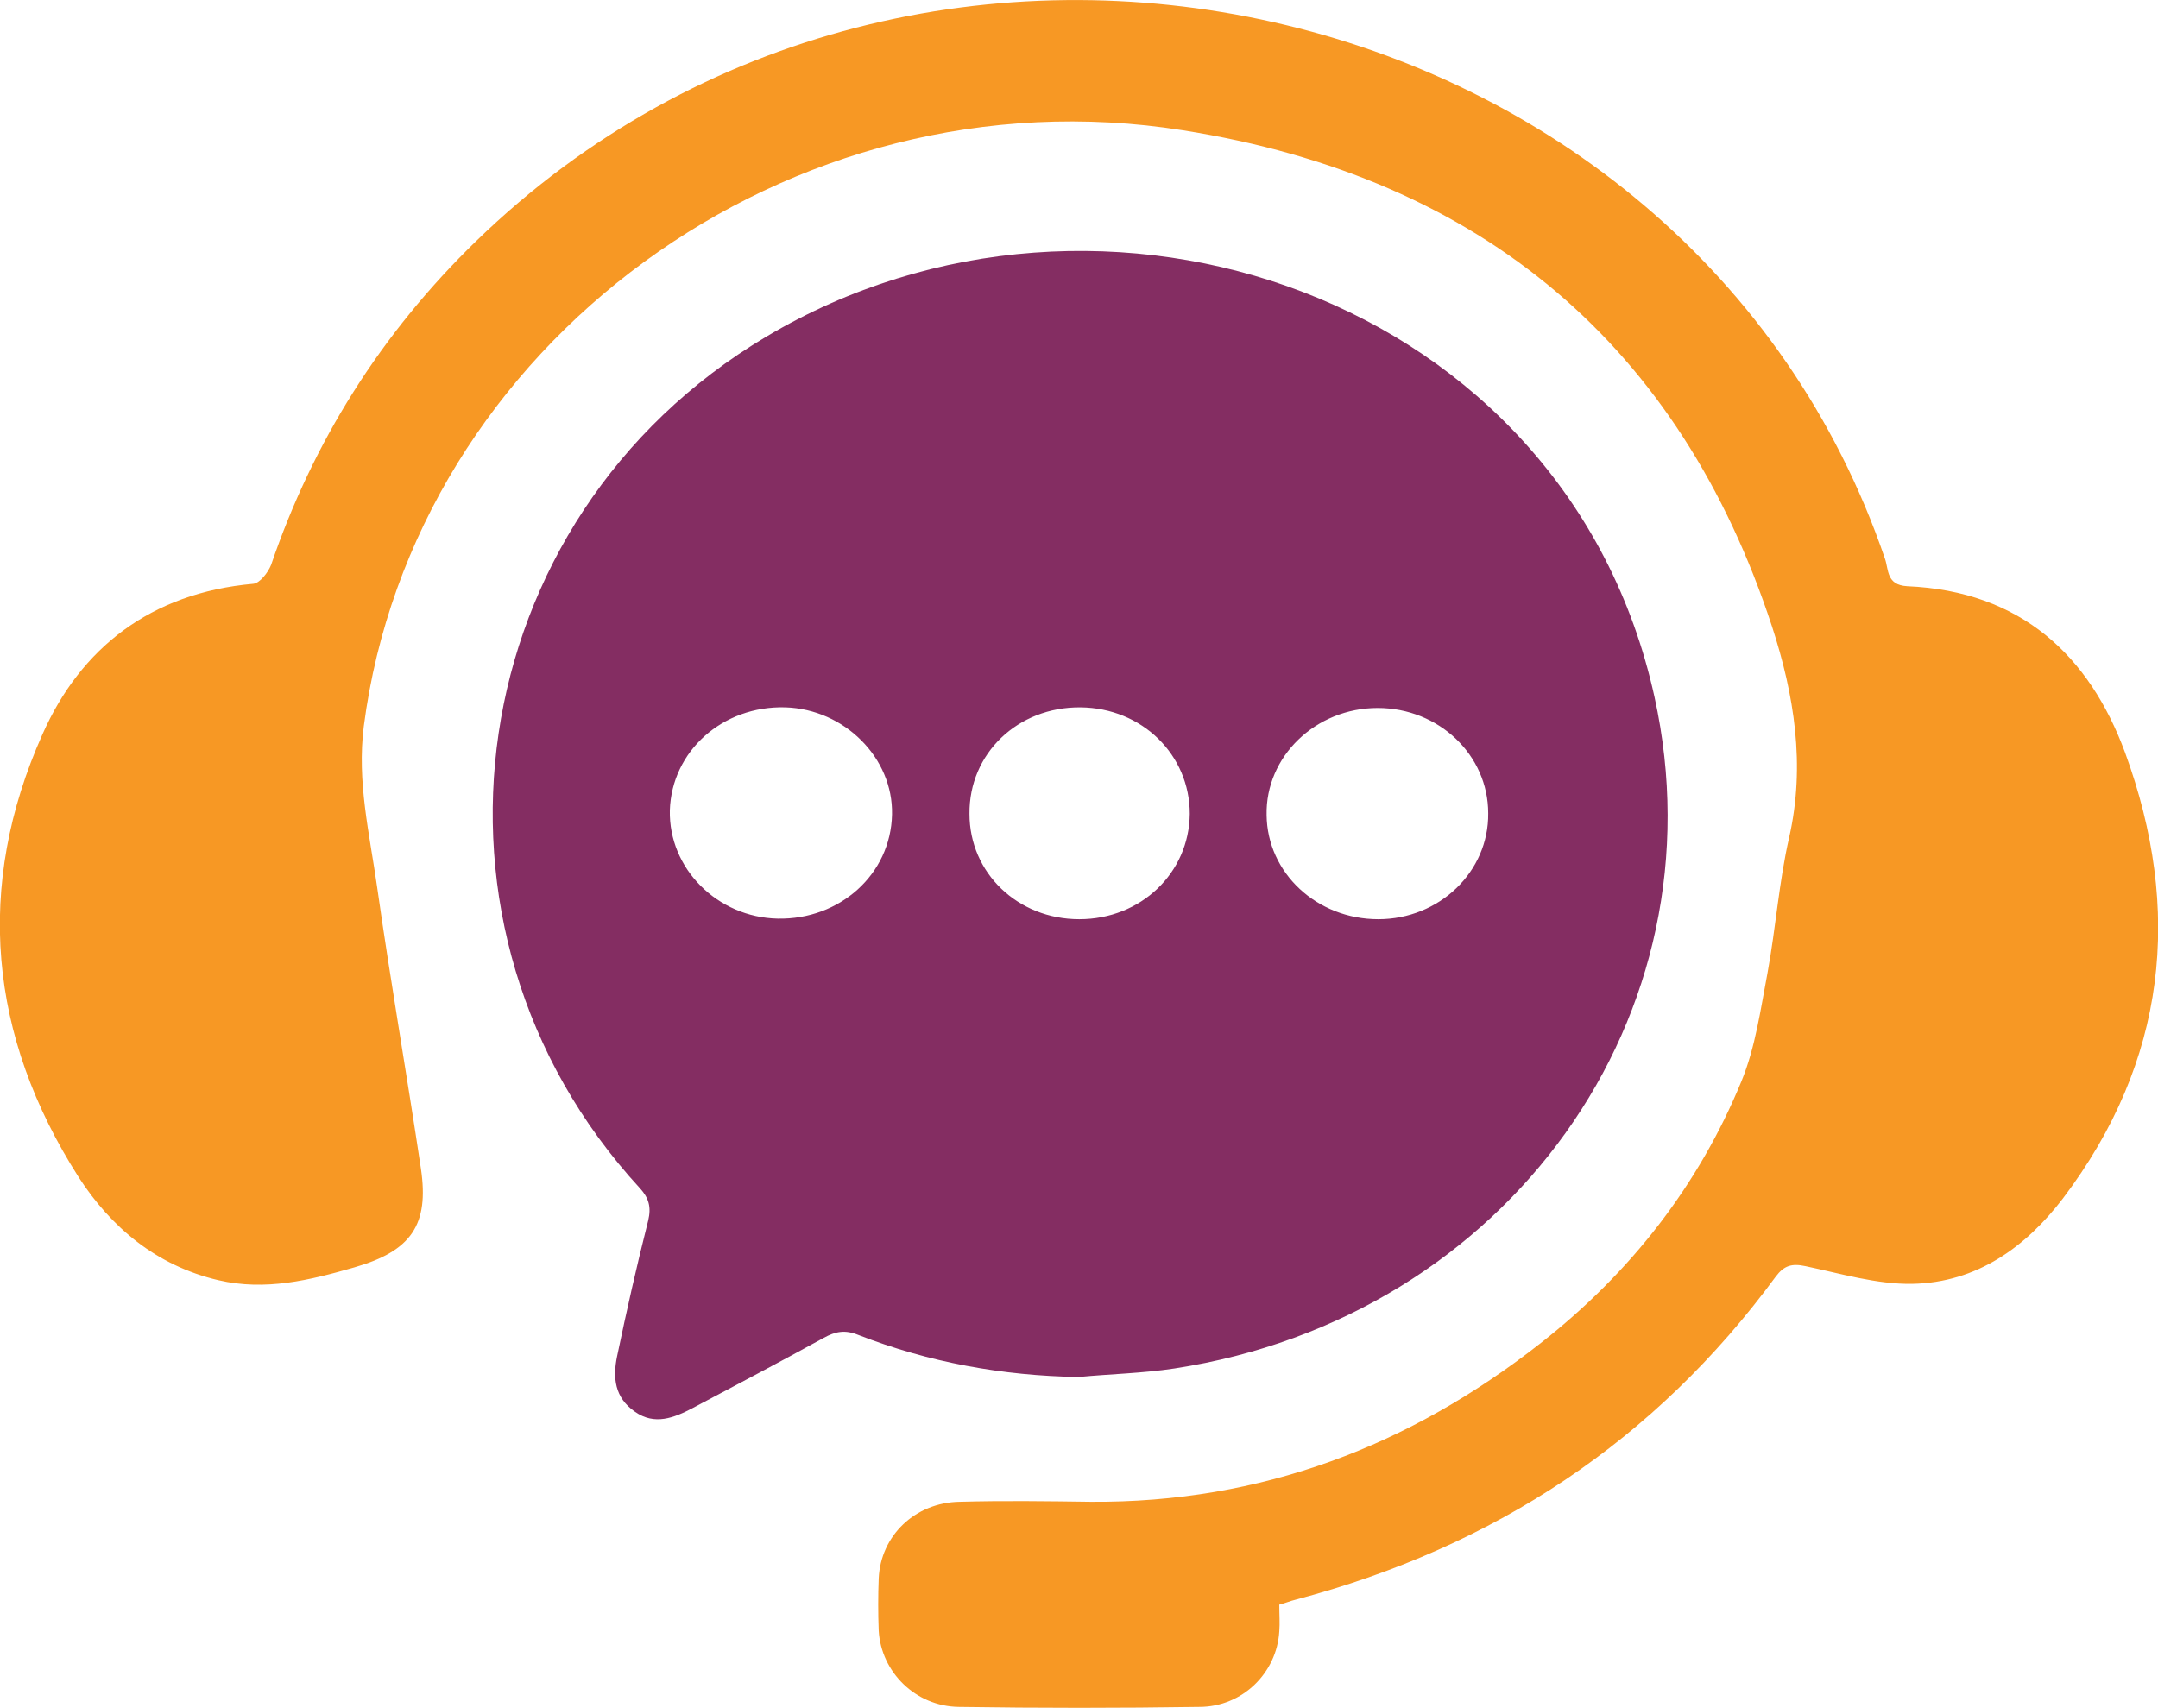 <svg width="48" height="38" viewBox="0 0 48 38" fill="none" xmlns="http://www.w3.org/2000/svg">
<g clip-path="url(#clip0_162_292)">
<path d="M23.993 30.633C22.298 30.606 20.66 30.308 19.093 29.698C18.796 29.577 18.584 29.617 18.316 29.766C17.356 30.294 16.381 30.809 15.407 31.324C14.997 31.54 14.56 31.716 14.122 31.405C13.67 31.093 13.627 30.646 13.726 30.172C13.938 29.157 14.164 28.155 14.418 27.152C14.489 26.855 14.432 26.651 14.235 26.435C8.911 20.652 10.238 11.538 17.045 7.489C24.487 3.061 34.839 6.595 36.801 15.506C38.355 22.575 33.539 29.306 26.125 30.443C25.405 30.552 24.699 30.565 23.993 30.633ZM30.658 20.449C32.014 20.449 33.116 19.393 33.102 18.093C33.102 16.793 32 15.75 30.644 15.75C29.26 15.75 28.145 16.833 28.173 18.133C28.187 19.42 29.289 20.449 30.658 20.449ZM17.299 20.436C18.683 20.463 19.813 19.447 19.841 18.12C19.869 16.86 18.782 15.777 17.469 15.736C16.071 15.696 14.941 16.711 14.899 18.025C14.87 19.325 15.958 20.408 17.299 20.436ZM24.007 20.449C25.377 20.449 26.45 19.42 26.464 18.106C26.464 16.793 25.405 15.75 24.035 15.736C22.637 15.723 21.55 16.765 21.564 18.106C21.564 19.42 22.637 20.449 24.007 20.449Z" fill="#842D62"/>
<path d="M28.455 35.698C28.455 35.928 28.47 36.104 28.455 36.294C28.399 37.215 27.636 37.973 26.676 37.973C24.897 38 23.117 38 21.324 37.973C20.364 37.959 19.601 37.201 19.545 36.28C19.53 35.888 19.53 35.495 19.545 35.115C19.587 34.168 20.349 33.423 21.352 33.409C22.327 33.382 23.287 33.396 24.261 33.409C28.06 33.436 31.364 32.163 34.274 29.875C36.279 28.304 37.79 26.354 38.736 24.051C39.047 23.293 39.16 22.453 39.315 21.641C39.499 20.639 39.569 19.623 39.795 18.634C40.162 17.023 39.908 15.452 39.414 13.935C37.38 7.733 33.003 3.954 26.309 2.898C17.553 1.503 9.193 7.679 8.092 16.156C7.936 17.389 8.219 18.54 8.388 19.731C8.685 21.83 9.052 23.916 9.363 26.002C9.546 27.247 9.151 27.83 7.88 28.195C6.891 28.48 5.903 28.724 4.858 28.48C3.474 28.155 2.471 27.302 1.751 26.191C-0.254 23.049 -0.565 19.718 0.946 16.332C1.793 14.423 3.347 13.19 5.635 12.987C5.776 12.974 5.959 12.743 6.03 12.567C6.962 9.832 8.473 7.421 10.591 5.363C20.477 -4.239 37.55 -0.379 41.928 12.432C42.012 12.676 41.956 13.014 42.422 13.041C44.964 13.15 46.475 14.599 47.266 16.738C48.551 20.246 48.198 23.605 45.882 26.665C45.063 27.735 43.975 28.534 42.535 28.561C41.744 28.575 40.939 28.331 40.162 28.168C39.852 28.101 39.682 28.155 39.499 28.398C36.83 32.028 33.271 34.411 28.808 35.59C28.695 35.617 28.611 35.657 28.455 35.698Z" fill="#F79824"/>
</g>
<defs>
<clipPath id="clip0_162_292">
<rect width="48" height="38" fill="white"/>
</clipPath>
</defs>
</svg>
